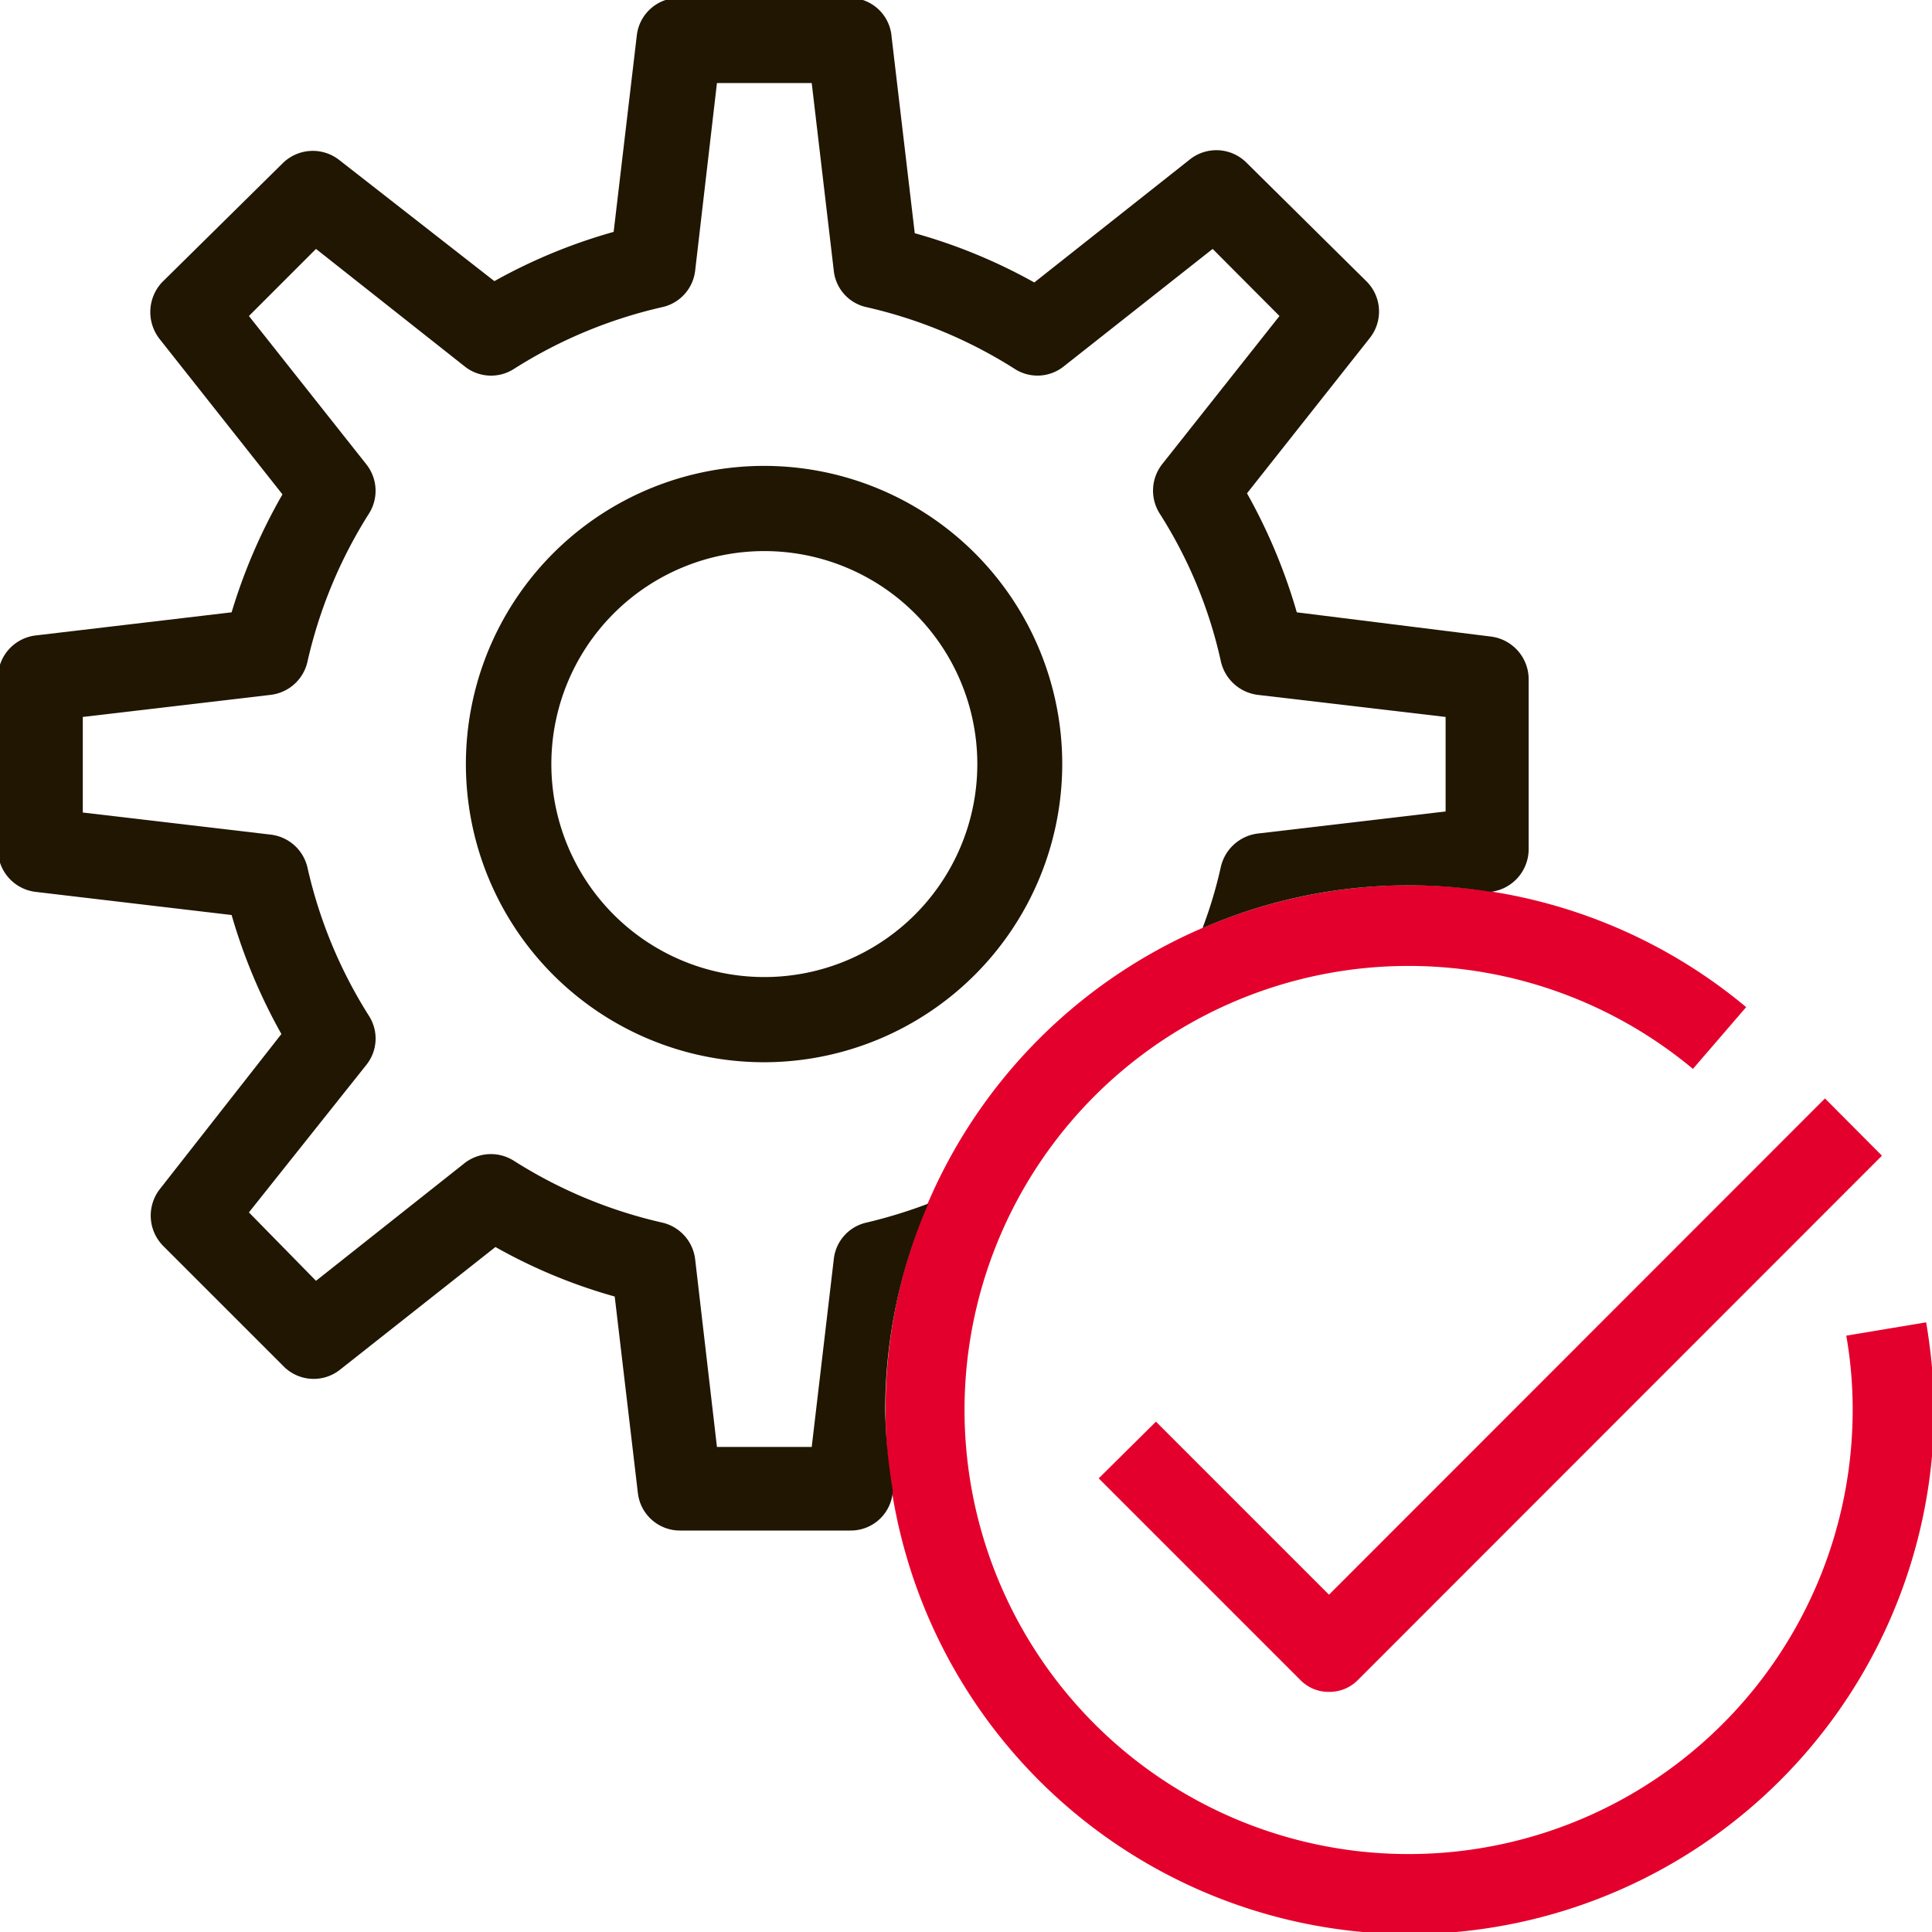 <svg xmlns="http://www.w3.org/2000/svg" id="Calque_1" data-name="Calque 1" viewBox="0 0 72.57 72.57"><defs><style>.cls-1{fill:#e4002c;}.cls-2{fill:#201602;}</style></defs><title>erp-sap-s4-cadexpress-gestion-production-logistique-01</title><path class="cls-1" d="M49.92,63.55a1.47,1.47,0,0,1-1.07-.44l-7.58-7.58,2.15-2.13,6.5,6.5L68.55,41.26l2.14,2.15L51,63.11A1.49,1.49,0,0,1,49.92,63.55Z"></path><path class="cls-1" d="M53,72.65A19.7,19.7,0,1,1,65.59,37.83l-2,2.32a16.68,16.68,0,1,0,6,12.8,16,16,0,0,0-.24-2.78l3-.5A20.94,20.94,0,0,1,72.65,53,19.73,19.73,0,0,1,53,72.65Z"></path><path class="cls-2" d="M28.71,39.9A11.2,11.2,0,1,1,39.9,28.7,11.21,11.21,0,0,1,28.71,39.9Zm0-19.2a8,8,0,1,0,8,8A8,8,0,0,0,28.71,20.7Z"></path><path class="cls-2" d="M33.25,53a19.46,19.46,0,0,1,1.62-7.79,18.67,18.67,0,0,1-2.31.71,1.58,1.58,0,0,0-1.24,1.37l-.83,7.06H26.93l-.82-7.06a1.61,1.61,0,0,0-1.25-1.37,17.7,17.7,0,0,1-5.56-2.32,1.61,1.61,0,0,0-1.85.09l-5.58,4.42L9.35,45.54,13.76,40a1.58,1.58,0,0,0,.1-1.84,17.64,17.64,0,0,1-2.31-5.57,1.61,1.61,0,0,0-1.38-1.24l-7.06-.83V26.93l7.06-.83a1.61,1.61,0,0,0,1.38-1.25,17.68,17.68,0,0,1,2.31-5.56,1.6,1.6,0,0,0-.1-1.85L9.35,11.87l2.52-2.52,5.58,4.41a1.59,1.59,0,0,0,1.85.1,17.7,17.7,0,0,1,5.56-2.32,1.59,1.59,0,0,0,1.25-1.36l.82-7.06h3.56l.83,7.06a1.57,1.57,0,0,0,1.24,1.36,17.7,17.7,0,0,1,5.56,2.32,1.58,1.58,0,0,0,1.84-.1l5.59-4.41,2.51,2.52-4.41,5.57a1.61,1.61,0,0,0-.09,1.85,17.2,17.2,0,0,1,2.3,5.56,1.63,1.63,0,0,0,1.38,1.25l7.06.83v3.55l-7.06.83a1.63,1.63,0,0,0-1.38,1.24,16.6,16.6,0,0,1-.69,2.31A19.46,19.46,0,0,1,56,33.5h0a1.62,1.62,0,0,0,1.42-1.6V25.51a1.62,1.62,0,0,0-1.42-1.6L48.71,23a21,21,0,0,0-1.87-4.47l4.61-5.83a1.6,1.6,0,0,0-.12-2.13L46.8,6.09A1.6,1.6,0,0,0,44.68,6l-5.83,4.61a20.43,20.43,0,0,0-4.49-1.85l-.87-7.38A1.58,1.58,0,0,0,31.91-.08H25.52a1.59,1.59,0,0,0-1.6,1.41l-.87,7.38a20.55,20.55,0,0,0-4.48,1.85L12.73,6a1.61,1.61,0,0,0-2.12.14L6.08,10.61A1.64,1.64,0,0,0,6,12.74l4.61,5.83A21,21,0,0,0,8.7,23l-7.37.87a1.61,1.61,0,0,0-1.41,1.6V31.9a1.61,1.61,0,0,0,1.41,1.6l7.37.87a21,21,0,0,0,1.87,4.47L6,44.67a1.62,1.62,0,0,0,.12,2.12l4.53,4.53a1.59,1.59,0,0,0,2.12.13l5.84-4.61a20.1,20.1,0,0,0,4.48,1.86l.87,7.38a1.59,1.59,0,0,0,1.6,1.41h6.39a1.58,1.58,0,0,0,1.58-1.41l0-.13A19.8,19.8,0,0,1,33.25,53Z"></path></svg>
